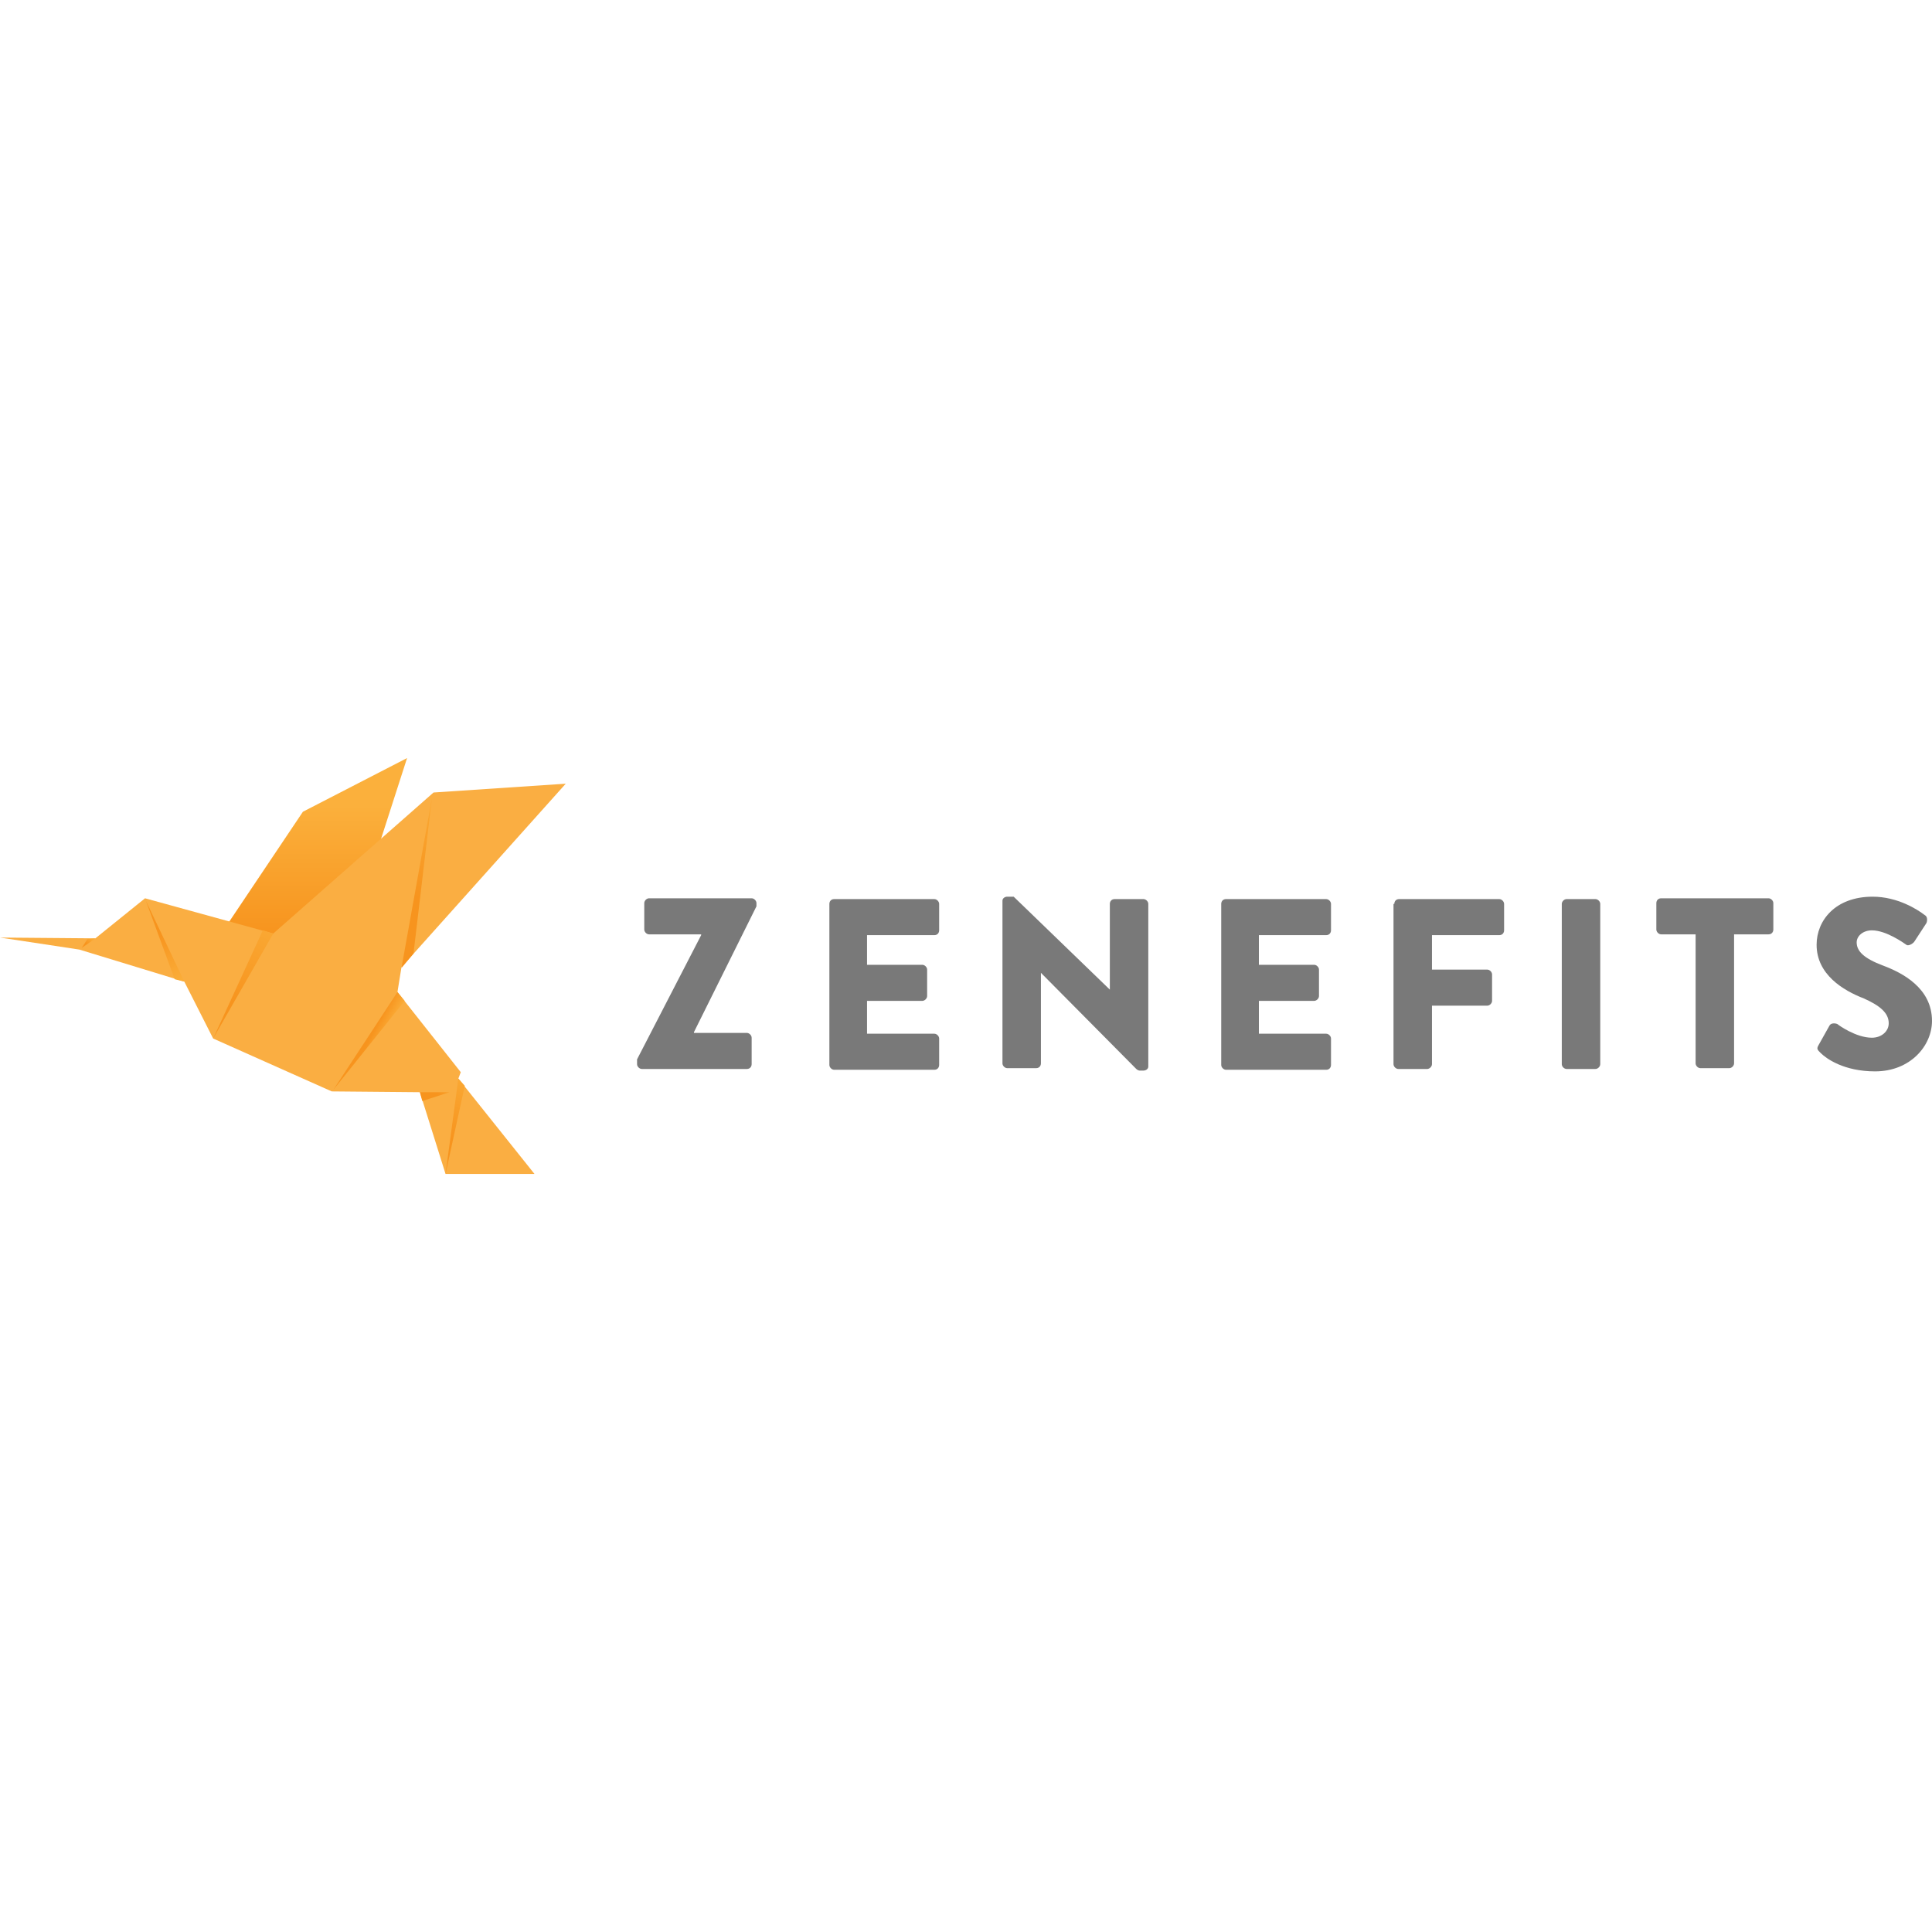<ns0:svg xmlns:ns0="http://www.w3.org/2000/svg" id="Layer_1" viewBox="0 0 241.1 51.9" width="56" height="56"><ns0:style>.st0{fill:url(#XMLID_3_)}.st1{fill:#797979}.st2{fill:#faae42}.st3{fill:url(#XMLID_10_)}.st4{fill:url(#XMLID_13_)}.st5{fill:url(#XMLID_14_)}.st6{fill:url(#XMLID_15_)}.st7{fill:url(#XMLID_16_)}.st8{fill:url(#XMLID_17_)}.st9{fill:url(#XMLID_18_)}.st10{fill:url(#XMLID_19_)}.st11{fill:url(#XMLID_20_)}</ns0:style><ns0:g id="XMLID_60_"><ns0:linearGradient id="XMLID_3_" gradientUnits="userSpaceOnUse" x1="38.3" y1="745.1" x2="38.3" y2="761.225" gradientTransform="translate(0 -739.2)"><ns0:stop offset="0" stop-color="#fbb03c" /><ns0:stop offset="1" stop-color="#f7941e" /></ns0:linearGradient><ns0:path id="XMLID_23_" class="st0" d="M42.2 26.7L50.8 0l-13 6.7-12 17.9 14.6 5.3z" /></ns0:g><ns0:g id="XMLID_41_"><ns0:path id="XMLID_56_" class="st1" d="M79.5 37.6l8-15.5V22H81c-.3 0-.6-.3-.6-.6v-3.3c0-.3.3-.6.6-.6h12.8c.3 0 .6.3.6.6v.4l-7.8 15.7v.1h6.6c.3 0 .6.3.6.6v3.3c0 .3-.2.6-.6.6H80.1c-.3 0-.6-.3-.6-.6v-.6z" /><ns0:path id="XMLID_54_" class="st1" d="M103.5 18.2c0-.3.2-.6.6-.6h12.5c.3 0 .6.3.6.6v3.3c0 .3-.2.6-.6.6h-8.4v3.7h6.9c.3 0 .6.3.6.6v3.3c0 .3-.3.6-.6.6h-6.9v4.1h8.4c.3 0 .6.3.6.6v3.3c0 .3-.2.6-.6.6h-12.5c-.3 0-.6-.3-.6-.6V18.2z" /><ns0:path id="XMLID_52_" class="st1" d="M125.1 17.8c0-.3.3-.5.6-.5h.8l12 11.6V18.2c0-.3.2-.6.6-.6h3.6c.3 0 .6.3.6.6v20.3c0 .3-.3.5-.6.5h-.5c-.1 0-.3-.1-.4-.2l-11.9-12v11.3c0 .3-.2.6-.6.6h-3.6c-.3 0-.6-.3-.6-.6V17.8z" /><ns0:path id="XMLID_50_" class="st1" d="M152.4 18.2c0-.3.2-.6.6-.6h12.5c.3 0 .6.3.6.6v3.3c0 .3-.2.6-.6.6h-8.4v3.7h6.9c.3 0 .6.3.6.6v3.3c0 .3-.3.6-.6.6h-6.9v4.1h8.4c.3 0 .6.3.6.6v3.3c0 .3-.2.6-.6.6H153c-.3 0-.6-.3-.6-.6V18.2z" /><ns0:path id="XMLID_48_" class="st1" d="M174 18.2c0-.3.2-.6.6-.6h12.5c.3 0 .6.3.6.6v3.3c0 .3-.2.6-.6.6h-8.4v4.3h6.9c.3 0 .6.3.6.6v3.3c0 .3-.3.6-.6.6h-6.9v7.3c0 .3-.3.6-.6.6h-3.6c-.3 0-.6-.3-.6-.6v-20h.1z" /><ns0:path id="XMLID_46_" class="st1" d="M194.9 18.2c0-.3.3-.6.6-.6h3.6c.3 0 .6.3.6.6v20c0 .3-.3.6-.6.6h-3.6c-.3 0-.6-.3-.6-.6v-20z" /><ns0:path id="XMLID_44_" class="st1" d="M211.6 22h-4.3c-.3 0-.6-.3-.6-.6v-3.3c0-.3.2-.6.6-.6h13.4c.3 0 .6.3.6.6v3.3c0 .3-.2.6-.6.6h-4.3v16.1c0 .3-.3.6-.6.6h-3.6c-.3 0-.6-.3-.6-.6V22z" /><ns0:path id="XMLID_42_" class="st1" d="M226.9 35.9l1.4-2.5c.2-.4.8-.3 1-.2.1.1 2.3 1.7 4.3 1.7 1.2 0 2.1-.8 2.1-1.8 0-1.3-1.1-2.2-3.1-3.1-2.6-1-5.9-3-5.9-6.7 0-3 2.3-6 7-6 3.1 0 5.6 1.6 6.5 2.3.4.2.3.8.2 1l-1.5 2.3c-.2.3-.8.6-1 .4-.3-.2-2.5-1.8-4.3-1.8-1.1 0-1.9.7-1.9 1.5 0 1.1.9 2 3.3 2.9 2.4.9 6.1 2.8 6.1 6.9 0 3.1-2.7 6.3-7.1 6.3-3.9 0-6.1-1.6-6.8-2.3-.4-.4-.5-.5-.3-.9z" /></ns0:g><ns0:path class="st2" d="M57.5 39.2l-7.9-10 .5-3.1L70.6 3.2 54.1 4.3l-20 17.6-16-4.4-6.2 5L0 22.4l9.9 1.5 13.1 4 3.6 7.1 14.8 6.6 11 .1 3.2 10.2h11.1L57.2 40z" /><ns0:linearGradient id="XMLID_10_" gradientUnits="userSpaceOnUse" x1="58.327" y1="780.569" x2="54.639" y2="781.131" gradientTransform="translate(0 -739.2)"><ns0:stop offset="0" stop-color="#fbb03c" /><ns0:stop offset="1" stop-color="#f7941e" /></ns0:linearGradient><ns0:path id="XMLID_12_" class="st3" d="M52.4 41.7h3.7l-3.4 1.1z" /><ns0:linearGradient id="XMLID_13_" gradientUnits="userSpaceOnUse" x1="59.538" y1="776.534" x2="55.851" y2="786.659" gradientTransform="translate(0 -739.2)"><ns0:stop offset="0" stop-color="#fbb03c" /><ns0:stop offset="1" stop-color="#f7941e" /></ns0:linearGradient><ns0:path id="XMLID_11_" class="st4" d="M55.6 51.9l2.4-11-.8-.9z" /><ns0:linearGradient id="XMLID_14_" gradientUnits="userSpaceOnUse" x1="2421.962" y1="829.52" x2="2421.962" y2="829.52" gradientTransform="scale(-1 1) rotate(4.232 12047.039 -32656.568)"><ns0:stop offset="0" stop-color="#fff" /><ns0:stop offset="1" stop-color="#f69322" /></ns0:linearGradient><ns0:linearGradient id="XMLID_15_" gradientUnits="userSpaceOnUse" x1="11.543" y1="761.508" x2="10.956" y2="762.451" gradientTransform="translate(0 -739.2)"><ns0:stop offset="0" stop-color="#fbb03c" /><ns0:stop offset="1" stop-color="#f7941e" /></ns0:linearGradient><ns0:path id="XMLID_8_" class="st6" d="M10.2 23.7l.7-1.1 1-.1z" /><ns0:linearGradient id="XMLID_16_" gradientUnits="userSpaceOnUse" x1="2421.962" y1="829.52" x2="2421.962" y2="829.52" gradientTransform="scale(-1 1) rotate(4.232 12047.039 -32656.568)"><ns0:stop offset="0" stop-color="#fff" /><ns0:stop offset="1" stop-color="#f69322" /></ns0:linearGradient><ns0:linearGradient id="XMLID_17_" gradientUnits="userSpaceOnUse" x1="22.677" y1="767.642" x2="20.052" y2="761.079" gradientTransform="translate(0 -739.2)"><ns0:stop offset="0" stop-color="#fbb03c" /><ns0:stop offset="1" stop-color="#f7941e" /></ns0:linearGradient><ns0:path id="XMLID_6_" class="st8" d="M21.8 27.6l-3.6-9.8L23 27.9z" /><ns0:linearGradient id="XMLID_18_" gradientUnits="userSpaceOnUse" x1="35.45" y1="756.861" x2="29.075" y2="769.736" gradientTransform="translate(0 -739.2)"><ns0:stop offset="0" stop-color="#fbb03c" /><ns0:stop offset="1" stop-color="#f7941e" /></ns0:linearGradient><ns0:path id="XMLID_5_" class="st9" d="M34.1 21.9L26.6 35l6.2-13.5z" /><ns0:linearGradient id="XMLID_19_" gradientUnits="userSpaceOnUse" x1="54.749" y1="739.646" x2="52.082" y2="756.645" gradientTransform="translate(0 -739.2)"><ns0:stop offset="0" stop-color="#fbb03c" /><ns0:stop offset="1" stop-color="#f7941e" /></ns0:linearGradient><ns0:path id="XMLID_4_" class="st10" d="M50.1 26.2L53.9 5l-2.3 19.4z" /><ns0:linearGradient id="XMLID_20_" gradientUnits="userSpaceOnUse" x1="47.521" y1="775.534" x2="45.896" y2="774.659" gradientTransform="translate(0 -739.2)"><ns0:stop offset="0" stop-color="#fbb03c" /><ns0:stop offset="1" stop-color="#f7941e" /></ns0:linearGradient><ns0:path id="XMLID_2_" class="st11" d="M41.6 41.4l8.9-11.1-.9-1.1z" /></ns0:svg>